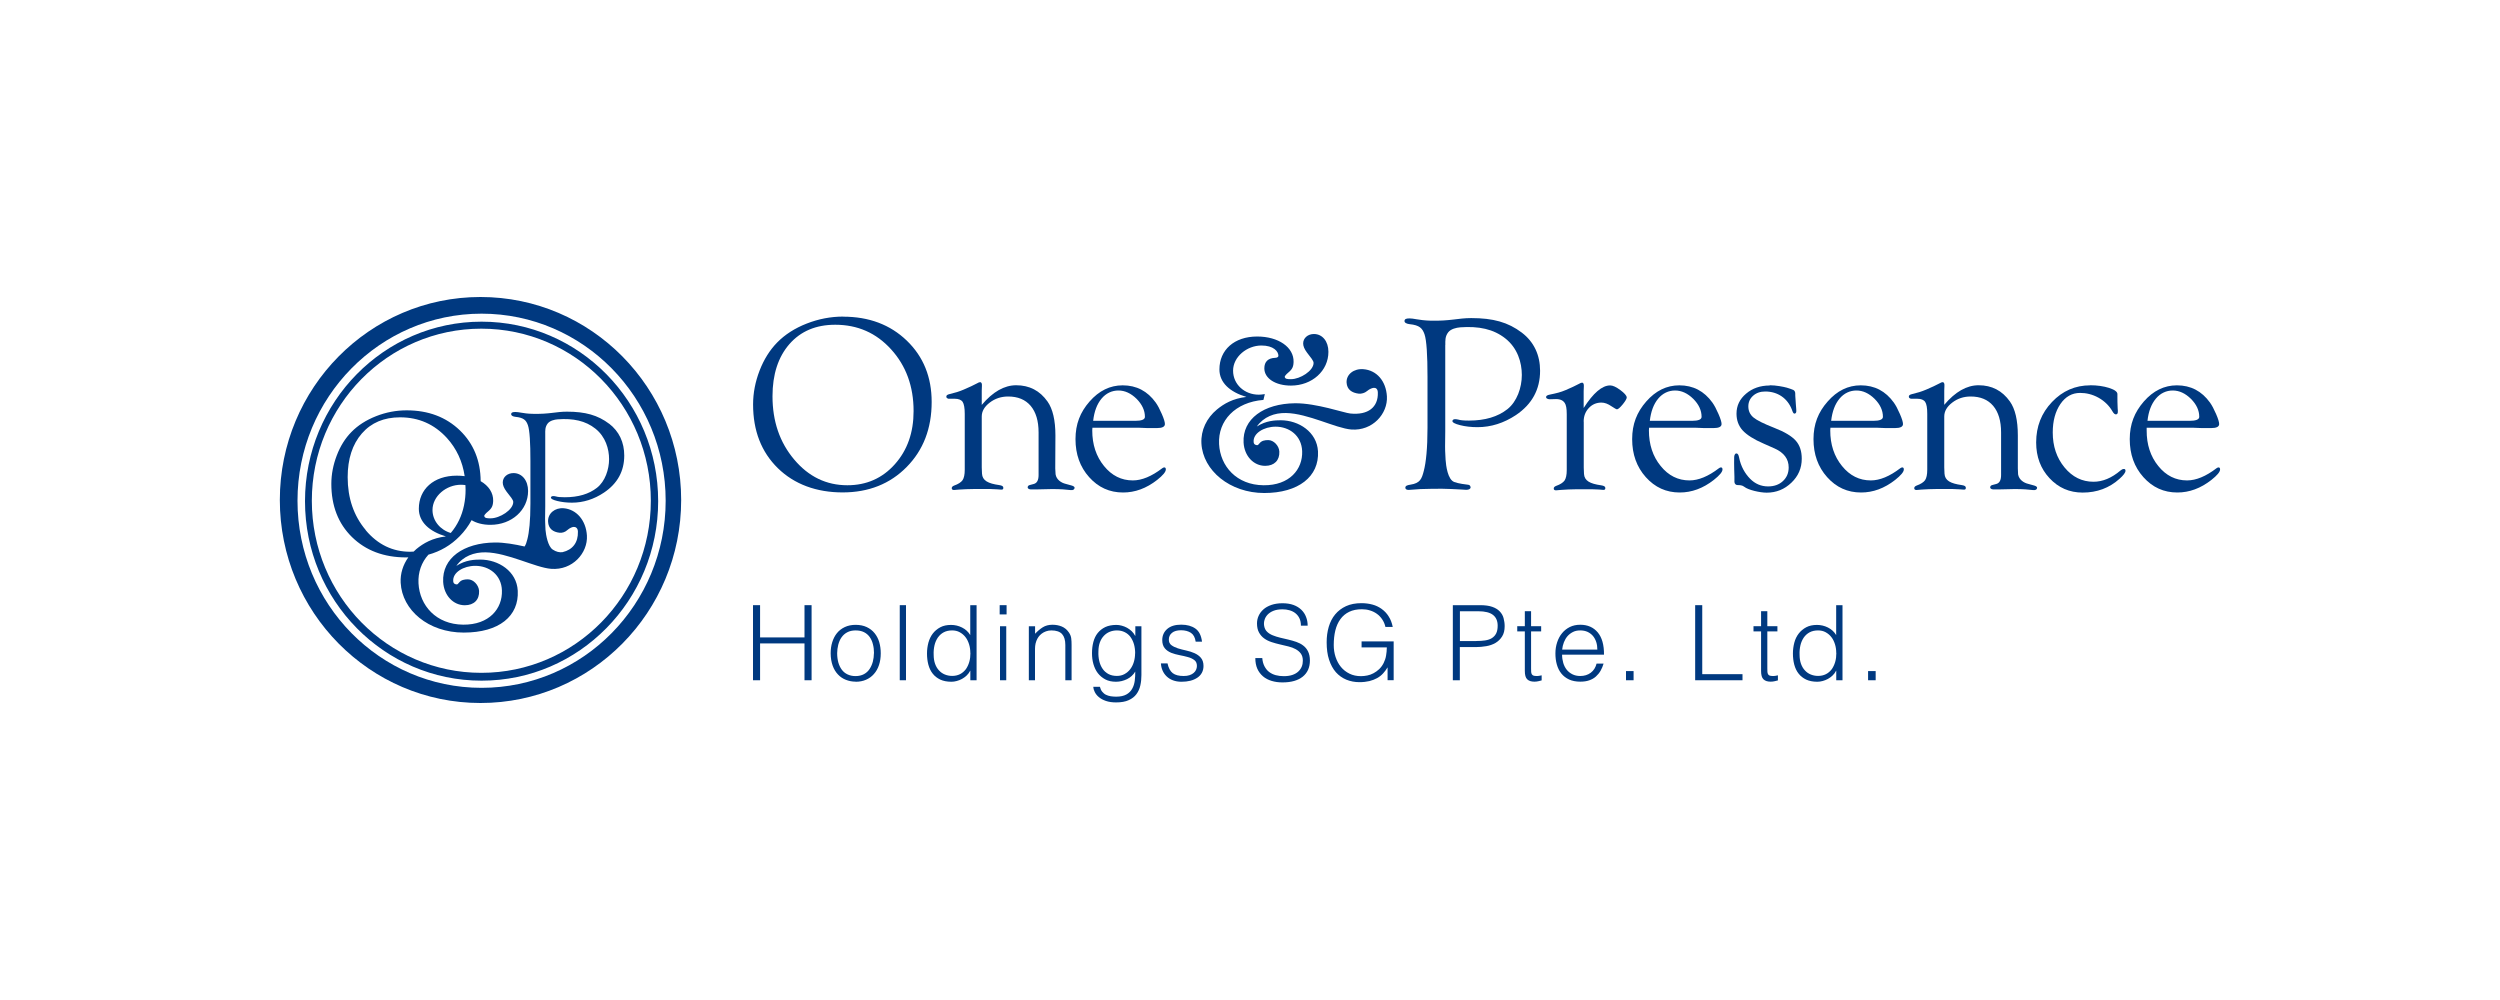 <?xml version="1.0" encoding="UTF-8"?>
<svg id="_レイヤー_1" data-name="レイヤー_1" xmlns="http://www.w3.org/2000/svg" viewBox="0 0 300 120">
  <defs>
    <style>
      .cls-1 {
        fill: #fff;
      }

      .cls-2 {
        fill: #003980;
      }
    </style>
  </defs>
  <rect class="cls-1" width="300" height="120"/>
  <g>
    <g>
      <path class="cls-2" d="M57.79,38.6c-11.7,0-21.19,9.64-21.19,21.54s9.49,21.54,21.19,21.54,21.19-9.64,21.19-21.54-9.49-21.54-21.19-21.54M57.76,80.74c-11.23,0-20.34-9.24-20.34-20.65s9.1-20.65,20.34-20.65,20.34,9.24,20.34,20.65-9.11,20.65-20.34,20.65"/>
      <path class="cls-2" d="M57.66,35.64c-13.3,0-24.08,10.91-24.08,24.36s10.78,24.36,24.08,24.36,24.08-10.9,24.08-24.36-10.78-24.36-24.08-24.36M57.79,82.54c-12.2,0-22.09-10.05-22.09-22.45s9.89-22.45,22.09-22.45,22.09,10.05,22.09,22.45-9.89,22.45-22.09,22.45"/>
      <path class="cls-2" d="M73.11,50.86c-1.37-1.04-2.87-1.46-5.08-1.46-1.33,0-2.08.31-4.1.26-.6-.01-1.06-.08-1.4-.14-.26-.05-.52-.08-.67-.08-.31,0-.51.04-.52.26,0,.18.22.29.51.32,1,.1,1.29.41,1.5,1.01.21.6.3,2.1.3,4.29v5.1c0,2.07-.15,3.47-.37,4.3-.09.36-.18.64-.33.86-1.15-.26-2.43-.49-3.56-.48-3.77.04-6.36,1.88-6.21,4.73.09,1.61,1.2,2.8,2.6,2.8,1.1,0,1.76-.67,1.71-1.72-.04-.69-.67-1.39-1.34-1.39-.43,0-.81.07-1.06.39-.13.16-.2.22-.26.22-.16,0-.41-.06-.44-.35-.12-1.08,1.24-1.88,2.64-1.88,1.67,0,3.14,1.09,3.2,2.95.08,2.18-1.52,4.14-4.65,4.11-3.25-.03-5.22-2.3-5.36-4.96-.07-1.33.36-2.52,1.19-3.44,1.44-.4,2.69-1.13,3.75-2.21.58-.59,1.05-1.23,1.43-1.93.57.35,1.35.56,2.26.56,2.56,0,4.52-1.78,4.52-4.06,0-1.27-.73-2.15-1.75-2.15-.73,0-1.29.48-1.29,1.13,0,.32.14.67.46,1.1.46.59.8.97.8,1.24,0,.94-1.61,1.96-2.72,1.96-.38,0-.76,0-.76-.32,0-.05.15-.23.23-.31.54-.46.81-.67.84-1.45.03-.99-.55-1.83-1.5-2.38-.02-2.47-.85-4.5-2.49-6.09-1.66-1.6-3.79-2.41-6.39-2.41-1.25,0-2.48.23-3.67.7-1.19.47-2.18,1.1-2.96,1.9-.74.75-1.33,1.69-1.76,2.82-.43,1.12-.65,2.26-.65,3.4,0,2.64.83,4.77,2.48,6.39,1.66,1.62,3.82,2.44,6.5,2.44.09,0,.17,0,.26-.01-.63.88-.98,1.94-.92,3.05.17,3.28,3.32,5.98,7.57,5.98s6.64-1.98,6.48-5.02c-.12-2.34-2.31-3.74-4.5-3.74-.62,0-1.77.03-2.87.76.82-1.17,2.12-1.65,3.51-1.63,2.67.05,5.98,1.84,7.87,1.98,2.55.2,4.41-1.89,4.29-3.99-.11-1.85-1.27-3.15-2.78-3.28-1.06-.09-1.93.62-1.88,1.61.04.83.58,1.24,1.38,1.33.3.04.68-.09.89-.29.36-.32.66-.4.79-.41.22-.02.51.11.52.56.04,1.31-.63,2.19-1.85,2.47-.35.05-.75-.03-1.17-.31-.58-.38-.82-1.75-.87-2.37-.04-.62-.05-1.32-.05-1.32l.02-1.52v-8.67c0-.37-.04-.83.3-1.26.27-.33.79-.46,1.19-.49,1.85-.14,3.34.17,4.53,1.12,1.21.96,1.64,2.43,1.64,3.66s-.48,2.67-1.45,3.43c-.97.76-2.25,1.14-3.86,1.14-.57,0-.85-.03-1.08-.1-.12-.03-.22-.04-.3-.04-.17,0-.27.06-.29.17-.02.15.24.29.77.42.53.13,1.12.2,1.75.2,1.35,0,2.64-.4,3.85-1.21,1.62-1.09,2.43-2.57,2.43-4.45,0-1.56-.6-2.9-1.84-3.84M54.1,63.96c-1.26-.36-2.2-1.46-2.2-2.76,0-1.67,1.66-3.03,3.41-3.03.2,0,.38.02.54.04,0,.18.02.36.02.54,0,.65-.06,1.26-.18,1.84,0,.02-.01.04-.01.06-.26,1.26-.79,2.37-1.59,3.31M43.89,63.61c-1.45-1.72-2.17-3.84-2.17-6.35,0-2.19.57-3.94,1.7-5.24,1.13-1.3,2.66-1.94,4.59-1.94,2.24,0,4.11.83,5.62,2.48,1.16,1.28,1.87,2.81,2.13,4.58-.31-.04-.62-.06-.95-.06-2.77,0-4.55,1.63-4.55,3.97,0,1.59,1.26,2.73,3.25,3.32-1.63.19-2.7.82-3.55,1.52-.11.09-.22.19-.32.3-.14,0-.27.02-.41.02-2.11,0-3.89-.86-5.34-2.58"/>
    </g>
    <g>
      <g>
        <path class="cls-2" d="M101.18,38c3.1,0,5.65.96,7.64,2.88,1.99,1.92,2.98,4.37,2.98,7.36,0,3.17-1,5.77-3,7.8-2,2.03-4.57,3.05-7.69,3.05s-5.79-.97-7.77-2.91c-1.98-1.94-2.97-4.49-2.97-7.64,0-1.37.26-2.72.78-4.07.52-1.34,1.22-2.46,2.11-3.37.93-.95,2.11-1.71,3.54-2.27,1.43-.56,2.89-.84,4.39-.84M100.22,38.97c-2.3,0-4.13.77-5.49,2.32-1.35,1.55-2.03,3.64-2.03,6.26,0,3,.86,5.53,2.6,7.59,1.73,2.06,3.86,3.09,6.38,3.09,2.3,0,4.2-.84,5.7-2.52,1.5-1.68,2.25-3.8,2.25-6.38,0-2.96-.9-5.43-2.69-7.4-1.79-1.98-4.03-2.96-6.71-2.96"/>
        <path class="cls-2" d="M117.81,48.59c1.33-1.58,2.71-2.36,4.13-2.36,1.59,0,2.84.65,3.76,1.95.63.89.95,2.25.95,4.08l-.02,3.95.04.71c.11.66.7,1.02,1.2,1.14.35.09.57.17.72.2.14.04.36.12.36.27,0,.17-.14.32-.47.28-.48-.05-1.21-.14-2.39-.12-1.18.02-2.1.06-2.4.04-.24-.01-.37-.13-.37-.24,0-.15.09-.25.27-.29l.45-.12c.4-.1.59-.46.59-1.07v-5.12c0-1.38-.32-2.44-.95-3.19-.64-.75-1.54-1.12-2.71-1.12-.82,0-1.56.24-2.2.73-.64.49-.96,1.04-.96,1.67v6.12s.03.74.03.74c.05.83.72,1.18,2.07,1.37.33.05.49.14.49.32s-.06.25-.33.22c-.17-.01-.53-.05-1.28-.07-.63-.02-2.79-.01-3.72.07-.31.03-.51.05-.59.05-.19,0-.28-.08-.27-.24.01-.12.1-.22.28-.29.51-.18.84-.4,1.02-.65.17-.26.26-.67.26-1.25v-6.71c0-.7-.09-1.18-.25-1.43-.17-.25-.49-.38-.95-.38h-.64c-.09.01-.17,0-.24-.05-.09-.04-.13-.11-.13-.22,0-.14.13-.23.39-.29.67-.16,1.12-.29,1.7-.54.71-.3,1.14-.51,1.62-.76.14-.08.24-.13.34-.13.18,0,.24.18.22.46-.01.16-.02.35-.02.56v1.68Z"/>
        <path class="cls-2" d="M233.3,48.59c1.33-1.58,2.71-2.36,4.13-2.36,1.59,0,2.84.65,3.76,1.95.63.89.95,2.25.95,4.08v3.95s.03.71.03.71c.11.66.7,1.02,1.2,1.14.35.09.57.17.72.2.14.04.36.12.36.27,0,.17-.14.32-.47.28-.48-.05-1.21-.14-2.39-.12-1.18.02-2.1.06-2.4.04-.24-.01-.37-.13-.37-.24,0-.15.09-.25.27-.29l.45-.12c.4-.1.59-.46.59-1.07v-5.12c0-1.38-.32-2.44-.95-3.19-.64-.75-1.54-1.12-2.71-1.12-.82,0-1.56.24-2.2.73-.64.49-.96,1.04-.96,1.67v6.12l.03.74c.05.83.72,1.18,2.07,1.37.33.05.49.14.49.32s-.06.25-.33.22c-.17-.01-.53-.05-1.28-.07-.63-.02-2.79-.01-3.72.07-.31.03-.51.05-.59.05-.19,0-.28-.08-.27-.24.01-.12.1-.22.28-.29.5-.18.84-.4,1.02-.65.17-.26.26-.67.26-1.25v-6.71c0-.7-.08-1.18-.25-1.43-.17-.25-.49-.38-.95-.38h-.64c-.09.01-.17,0-.24-.05-.09-.04-.13-.11-.13-.22,0-.14.13-.23.39-.29.67-.16,1.11-.29,1.7-.54.71-.3,1.14-.51,1.62-.76.14-.08.24-.13.34-.13.18,0,.24.18.22.46-.01.16-.02.35-.02.56v1.68Z"/>
        <path class="cls-2" d="M131.09,51.32l-.02.33c0,1.69.47,3.12,1.41,4.27.94,1.16,2.09,1.73,3.46,1.73,1.08,0,2.26-.49,3.53-1.46.08-.06.15-.09.22-.1.14-.01.21.07.21.24,0,.3-.35.71-1.04,1.26-1.29,1.01-2.65,1.51-4.09,1.51-1.62,0-2.97-.61-4.07-1.84-1.1-1.23-1.64-2.75-1.64-4.56s.56-3.23,1.69-4.52c1.13-1.29,2.45-1.94,3.97-1.94,1.66,0,2.98.69,3.97,2.07.24.34.48.79.73,1.37.25.57.37.98.37,1.2,0,.33-.32.49-.97.49h-1.1s-1.01-.04-1.01-.04h-5.63ZM131.18,50.5h5.04c.78,0,1.17-.16,1.17-.48,0-.77-.34-1.49-1-2.16-.67-.66-1.4-1-2.18-1s-1.49.33-2.03.98c-.54.65-.87,1.53-1,2.65"/>
        <path class="cls-2" d="M173.43,41.4v10.37l-.02,1.82s0,.83.06,1.57c.05.74.26,2.39,1.04,2.68.53.2,1.42.3,1.67.33.16.02.27.11.29.3.02.17-.19.31-.51.31-.15,0-.78-.06-1.22-.07-.25,0-.89-.06-1.68-.06-.71,0-1.55,0-2.62.04-.37.01-1.13.1-1.39.1-.24,0-.41-.07-.41-.27,0-.25.3-.31.61-.36,1.17-.18,1.36-.69,1.61-1.67.26-.99.44-2.68.44-5.15v-6.1c0-2.62-.11-4.41-.36-5.13-.25-.71-.59-1.09-1.79-1.21-.35-.04-.62-.17-.61-.38.01-.27.26-.31.63-.31.18,0,.49.04.8.1.41.07.96.15,1.67.17,2.41.06,3.31-.31,4.9-.31,2.64,0,4.43.5,6.07,1.74,1.48,1.12,2.2,2.72,2.2,4.58,0,2.25-.97,4.02-2.9,5.32-1.45.96-2.99,1.45-4.61,1.45-.76,0-1.46-.08-2.09-.24-.63-.16-.94-.33-.92-.51.03-.14.14-.21.34-.21.1,0,.22.02.36.05.28.08.61.12,1.29.12,1.92,0,3.46-.46,4.61-1.37,1.15-.91,1.73-2.59,1.73-4.1s-.52-3.23-1.97-4.38c-1.43-1.14-3.21-1.5-5.42-1.34-.48.04-1.11.19-1.43.58-.41.51-.36,1.06-.36,1.51"/>
        <path class="cls-2" d="M197.89,51.32l-.02.33c0,1.69.47,3.12,1.41,4.27.94,1.16,2.09,1.73,3.46,1.73,1.08,0,2.26-.49,3.53-1.46.08-.06.15-.09.22-.1.14-.01.21.07.21.24,0,.3-.35.71-1.04,1.26-1.29,1.01-2.65,1.51-4.09,1.51-1.62,0-2.97-.61-4.07-1.84-1.1-1.23-1.64-2.75-1.64-4.56s.56-3.23,1.69-4.52c1.13-1.29,2.45-1.94,3.97-1.94,1.66,0,2.98.69,3.97,2.07.24.34.48.79.73,1.37.25.57.37.98.37,1.2,0,.33-.32.49-.97.49h-1.1s-1.01-.04-1.01-.04h-5.63ZM197.98,50.5h5.04c.78,0,1.17-.16,1.17-.48,0-.77-.33-1.49-1-2.16-.67-.66-1.4-1-2.18-1s-1.49.33-2.03.98c-.54.65-.87,1.53-1,2.65"/>
        <path class="cls-2" d="M219.65,51.32l-.02.33c0,1.69.47,3.12,1.41,4.27.94,1.16,2.09,1.73,3.46,1.73,1.08,0,2.26-.49,3.53-1.46.08-.06.15-.09.22-.1.14-.01.21.07.21.24,0,.3-.35.71-1.04,1.26-1.29,1.01-2.65,1.51-4.09,1.51-1.62,0-2.97-.61-4.07-1.84-1.1-1.23-1.64-2.75-1.64-4.56s.56-3.23,1.7-4.52c1.13-1.29,2.45-1.94,3.97-1.94,1.66,0,2.98.69,3.97,2.07.24.34.48.79.73,1.37.25.57.37.98.37,1.2,0,.33-.32.49-.97.49h-1.1s-1.01-.04-1.01-.04h-5.63ZM219.74,50.5h5.04c.78,0,1.17-.16,1.17-.48,0-.77-.33-1.49-1-2.16-.67-.66-1.4-1-2.18-1s-1.49.33-2.03.98c-.54.65-.87,1.53-1,2.65"/>
        <path class="cls-2" d="M250.81,46.23c.85,0,1.61.11,2.28.32.36.12.63.24.79.38.14.11.21.23.21.36v.45s0,.88.03,1.25c.03.37.07.68-.16.73-.15.04-.31-.08-.48-.38-.34-.6-.9-1.19-1.65-1.61-.75-.42-1.51-.58-2.21-.58-.97,0-1.76.44-2.37,1.33-.61.89-.92,2.03-.92,3.42,0,1.65.47,3.05,1.42,4.2.94,1.14,2.1,1.71,3.47,1.71,1.1,0,2.18-.45,3.24-1.35.13-.11.25-.17.37-.18.15-.02.23.05.23.21,0,.22-.24.54-.71.96-1.23,1.11-2.71,1.66-4.43,1.66-1.59,0-2.91-.58-3.98-1.73-1.07-1.15-1.6-2.58-1.6-4.29,0-1.9.63-3.52,1.9-4.85,1.26-1.33,2.79-2,4.59-2"/>
        <path class="cls-2" d="M257.6,51.32v.33c-.01,1.69.46,3.12,1.39,4.27.94,1.16,2.09,1.73,3.46,1.73,1.08,0,2.26-.49,3.53-1.46.08-.06.15-.09.22-.1.14-.01.21.07.21.24,0,.3-.35.71-1.04,1.26-1.29,1.01-2.65,1.51-4.09,1.51-1.62,0-2.97-.61-4.07-1.84-1.1-1.23-1.64-2.75-1.64-4.56s.57-3.23,1.69-4.52c1.13-1.29,2.45-1.94,3.97-1.94,1.66,0,2.98.69,3.97,2.07.24.34.48.79.73,1.37.25.57.37.98.37,1.2,0,.33-.32.49-.97.49h-1.1s-1.01-.04-1.01-.04h-5.63ZM257.69,50.5h5.04c.78,0,1.18-.16,1.18-.48,0-.77-.33-1.49-1-2.16-.67-.66-1.4-1-2.18-1s-1.49.33-2.03.98c-.54.65-.88,1.53-1,2.65"/>
        <path class="cls-2" d="M212.35,46.23c.78,0,1.66.18,2.07.29.35.1.63.21.77.27.14.06.24.22.24.43,0,0,0,.52.03.66,0,0,.03.49.04.61,0,.12.03.38.05.62.04.4-.04.5-.19.52-.18.03-.24-.23-.34-.49-.52-1.34-1.69-2.16-3.19-2.16-.59,0-1.08.17-1.46.51-.38.34-.57.77-.57,1.28,0,.55.21.99.62,1.33.41.34,1.24.75,2.49,1.24,1.24.48,2.1,1,2.58,1.54s.72,1.26.72,2.17c0,1.12-.41,2.08-1.24,2.87-.83.8-1.82,1.2-2.97,1.2-.82,0-2.23-.33-2.68-.7-.24-.2-.56-.21-.82-.21-.19,0-.35-.14-.37-.37v-.64s-.06-1.53-.03-2.34c0-.19.08-.44.26-.45.18,0,.27.18.33.49.21,1.09.72,1.94,1.32,2.55.6.61,1.32.92,2.16.92.72,0,1.32-.21,1.78-.64.46-.43.69-.97.69-1.64,0-1.01-.56-1.77-1.68-2.27l-1.31-.58c-1.19-.51-2.03-1.05-2.53-1.59-.5-.55-.74-1.22-.74-2.01,0-.95.38-1.75,1.15-2.4.76-.65,1.71-.98,2.83-.98"/>
        <path class="cls-2" d="M190.05,50.59v5.53s.03.75.03.75c.05.83.72,1.18,2.07,1.37.32.05.49.14.49.32s-.06.25-.33.22c-.17-.02-.53-.05-1.28-.07-.63-.02-2.79-.01-3.72.08-.31.03-.51.05-.59.05-.19,0-.28-.08-.27-.24.01-.12.1-.22.28-.29.51-.18.84-.4,1.02-.65.17-.26.26-.67.26-1.25v-6.71c0-.7-.08-1.11-.25-1.36-.17-.25-.48-.45-1.03-.45l-.76.02c-.11,0-.2-.02-.28-.06-.11-.04-.16-.11-.16-.21,0-.14.15-.23.46-.29.79-.16,1.31-.29,1.89-.54.71-.3,1.14-.51,1.62-.76.14-.08.24-.13.34-.13.18,0,.24.18.22.46-.01.16-.02.35-.02.56v2.02h0c1.15-1.8,2.21-2.71,3.18-2.71.31,0,.71.18,1.21.55.5.37.76.66.78.89,0,.15-.15.42-.47.82-.33.4-.56.6-.7.61-.07,0-.29-.12-.65-.36-.43-.3-.83-.45-1.22-.45-.6,0-1.11.22-1.51.65-.41.44-.62.98-.62,1.64"/>
        <path class="cls-2" d="M151.6,47.99c-3.36.27-5.46,2.48-5.31,5.3.14,2.65,2.09,4.91,5.34,4.94,3.12.03,4.71-1.92,4.63-4.09-.07-1.86-1.53-2.94-3.19-2.94-1.39,0-2.75.8-2.63,1.87.03.29.28.35.44.35.05,0,.13-.05.26-.22.25-.32.63-.39,1.05-.39.66,0,1.3.69,1.33,1.38.05,1.05-.61,1.71-1.7,1.71-1.39,0-2.5-1.18-2.59-2.79-.15-2.84,2.42-4.68,6.18-4.72,2.56-.02,5.89,1.16,6.62,1.23,2.15.22,3.37-.76,3.31-2.52-.01-.45-.26-.58-.49-.56-.13.01-.46.09-.84.41-.23.2-.63.32-.95.29-.85-.1-1.42-.5-1.47-1.33-.05-.99.88-1.7,2.01-1.61,1.61.13,2.72,1.42,2.83,3.26.12,2.09-1.73,4.17-4.27,3.98-1.89-.15-5.19-1.93-7.84-1.98-1.39-.03-2.68.46-3.5,1.62,1.1-.72,2.24-.75,2.86-.75,2.17,0,4.35,1.4,4.48,3.73.16,3.03-2.35,5-6.45,5s-7.37-2.69-7.54-5.96c-.08-1.58.63-3.04,1.86-4.06.85-.7,1.91-1.32,3.54-1.51-1.99-.59-3.24-1.72-3.24-3.3,0-2.33,1.77-3.95,4.53-3.95,2.55,0,4.42,1.29,4.37,3.06-.02.77-.3.98-.83,1.44-.08.08-.23.26-.23.31,0,.31.38.31.75.31,1.1,0,2.71-1.01,2.71-1.95,0-.27-.34-.65-.79-1.24-.32-.43-.46-.78-.46-1.1,0-.64.56-1.13,1.29-1.13,1.02,0,1.74.88,1.74,2.14,0,2.28-1.96,4.05-4.5,4.05-1.85,0-3.19-.86-3.19-2.07,0-.8.46-1.23,1.29-1.26.24,0,.4-.11.4-.24,0-.54-.59-1.24-2.04-1.24-1.74,0-3.4,1.36-3.4,3.02s1.39,2.88,3.08,2.88c.19,0,.41-.02.73-.07l-.16.67Z"/>
      </g>
      <g>
        <path class="cls-2" d="M90.36,81.63v-9.01h.85v3.87h5.33v-3.87h.85v9.01h-.85v-4.42h-5.33v4.42h-.85Z"/>
        <path class="cls-2" d="M102.68,81.8c-.42,0-.81-.08-1.17-.22-.36-.14-.68-.35-.95-.64-.27-.28-.49-.64-.64-1.06s-.24-.92-.24-1.49c0-.48.06-.92.19-1.33s.31-.77.56-1.08.56-.55.94-.73.81-.27,1.31-.27.95.09,1.33.27c.38.18.69.42.94.73s.44.67.56,1.08c.12.42.18.86.18,1.34,0,.52-.07.98-.21,1.4-.14.42-.34.78-.61,1.08-.26.3-.58.53-.95.69-.37.16-.78.24-1.23.24ZM104.88,78.39c0-.38-.04-.74-.13-1.08-.08-.33-.21-.62-.39-.87-.18-.25-.4-.44-.68-.58-.28-.14-.61-.21-1.01-.21s-.73.08-1.01.23-.51.36-.68.61c-.18.25-.3.55-.39.88-.08.33-.13.67-.13,1.02,0,.4.05.77.14,1.11.1.34.24.63.42.87.18.24.41.43.69.56.28.13.59.2.95.2.39,0,.73-.08,1.01-.23.28-.15.51-.36.68-.62.17-.26.3-.55.39-.88.08-.33.13-.66.13-1.01Z"/>
        <path class="cls-2" d="M107.97,81.63v-9.01h.75v9.01h-.75Z"/>
        <path class="cls-2" d="M116.44,72.62h.75v9.01h-.75v-1.14h-.02c-.11.22-.25.41-.42.57s-.36.3-.56.41c-.2.11-.41.19-.63.25-.22.06-.43.09-.64.09-.53,0-.97-.09-1.34-.26-.37-.18-.67-.41-.91-.72-.24-.3-.41-.67-.52-1.08-.11-.42-.16-.86-.16-1.34,0-.45.06-.88.17-1.3.12-.42.29-.78.53-1.09s.54-.56.9-.75c.36-.19.79-.28,1.28-.28.46,0,.9.1,1.32.31s.75.51.99.91v-3.57ZM116.44,78.36c0-.37-.05-.72-.15-1.04s-.24-.62-.43-.86c-.19-.25-.42-.44-.69-.59-.27-.15-.58-.22-.92-.22-.39,0-.73.08-1.01.23-.28.15-.52.37-.7.63-.18.27-.32.58-.4.93-.08.35-.12.74-.1,1.14,0,.41.06.77.17,1.08.11.31.27.58.47.79.2.22.43.38.7.49.27.11.56.17.88.17.35,0,.66-.07.94-.21s.5-.34.69-.58c.18-.25.32-.54.42-.88.1-.34.14-.7.14-1.09Z"/>
        <path class="cls-2" d="M119.96,73.73v-1.11h.83v1.11h-.83ZM120,81.63v-6.48h.75v6.48h-.75Z"/>
        <path class="cls-2" d="M124.21,81.63h-.75v-6.48h.75v.9c.3-.32.61-.58.93-.78.32-.2.71-.3,1.16-.3.4,0,.77.07,1.11.21.34.14.63.38.86.72.16.23.25.47.28.72.03.25.04.5.04.77v4.24h-.75v-4.23c0-.58-.13-1.02-.39-1.31-.26-.29-.69-.44-1.29-.44-.23,0-.45.04-.64.11-.19.07-.37.16-.52.28s-.29.25-.39.4-.19.31-.25.48c-.08.21-.12.41-.14.6-.02.19-.02.4-.02.63v3.49Z"/>
        <path class="cls-2" d="M136.22,75.15h.75v5.86c0,.43-.04.85-.13,1.24-.09.4-.24.74-.47,1.05-.22.3-.53.54-.93.72-.39.18-.9.27-1.51.27-.48,0-.88-.06-1.23-.18-.34-.12-.62-.27-.84-.46-.22-.18-.38-.39-.49-.61-.11-.22-.17-.43-.18-.62h.8c.06.24.15.44.28.59.13.15.27.28.44.36s.36.15.57.18.43.05.65.05c.51,0,.92-.09,1.23-.26.31-.17.54-.4.7-.69.16-.28.26-.6.31-.96s.06-.73.06-1.1c-.24.4-.57.7-.99.91-.42.2-.86.31-1.32.31-.49,0-.92-.09-1.28-.28-.36-.19-.66-.44-.9-.75s-.41-.68-.53-1.09c-.12-.42-.17-.85-.17-1.3,0-.48.05-.92.16-1.34s.28-.78.52-1.08c.24-.3.54-.54.91-.72.37-.17.81-.26,1.34-.26.21,0,.42.03.64.09.22.06.43.14.63.25s.39.25.56.41.31.35.42.56h.02v-1.14ZM136.22,78.41c0-.39-.05-.76-.14-1.09-.1-.34-.24-.63-.42-.88s-.41-.44-.69-.58c-.28-.14-.59-.21-.94-.21-.32,0-.61.06-.88.17-.27.11-.5.28-.7.49-.2.22-.36.48-.47.79-.11.31-.17.67-.17,1.08-.02.41.02.79.1,1.14.08.35.22.67.4.93.18.27.42.48.7.63.28.15.62.23,1.01.23.34,0,.65-.07.92-.22.27-.15.5-.34.69-.59s.33-.53.43-.86c.1-.33.15-.68.15-1.04Z"/>
        <path class="cls-2" d="M140.1,79.6c.12.56.33.95.63,1.18.3.23.74.34,1.31.34.28,0,.51-.03.71-.1.2-.07.37-.16.49-.27.13-.11.23-.24.29-.38s.1-.29.1-.45c0-.32-.1-.55-.31-.71-.2-.15-.46-.28-.77-.36-.31-.09-.64-.16-1-.23s-.69-.16-1-.28c-.31-.13-.57-.3-.77-.54s-.31-.56-.31-.99c0-.54.2-.99.59-1.33.4-.35.96-.52,1.68-.52s1.27.16,1.71.47.7.84.79,1.57h-.76c-.07-.5-.26-.85-.57-1.06-.31-.2-.71-.31-1.18-.31s-.84.1-1.09.31c-.25.2-.38.47-.38.81,0,.29.1.52.31.67.2.15.46.28.77.38.31.1.64.18,1,.26.36.08.69.18,1,.32.31.14.57.32.77.56s.31.56.31.98c0,.31-.07.58-.2.82-.13.24-.32.44-.55.59s-.51.28-.83.36-.67.12-1.06.12-.72-.06-1.02-.17c-.3-.11-.55-.27-.76-.47-.21-.2-.37-.43-.49-.7-.12-.27-.18-.55-.2-.86h.76Z"/>
        <path class="cls-2" d="M151.47,78.94c.03.4.12.74.27,1.02.15.28.33.51.56.68.23.17.49.3.79.38.3.08.62.12.96.12.4,0,.75-.05,1.04-.15.29-.1.53-.24.71-.41.18-.17.32-.37.41-.59.09-.22.13-.46.13-.71,0-.35-.08-.63-.24-.85-.16-.22-.37-.39-.62-.53-.25-.14-.55-.25-.88-.33-.33-.08-.67-.16-1.01-.24-.35-.08-.68-.17-1.01-.28-.33-.11-.62-.25-.88-.44-.25-.18-.46-.42-.62-.71-.16-.29-.24-.65-.24-1.09,0-.31.06-.61.19-.9.13-.29.32-.55.58-.78.25-.23.57-.4.96-.54.38-.13.83-.2,1.33-.2s.95.07,1.33.21c.38.14.69.34.94.58.25.25.44.53.56.86.13.33.19.67.19,1.04h-.81c0-.34-.06-.64-.18-.89-.12-.25-.29-.45-.49-.61s-.45-.28-.71-.35c-.27-.08-.54-.11-.83-.11-.43,0-.8.06-1.09.18-.3.12-.53.28-.71.47-.17.19-.3.4-.36.64-.07.23-.08.47-.04.7.05.29.17.53.35.7.18.18.41.32.68.43.27.11.56.2.88.28s.65.15.98.23c.33.08.66.17.97.28s.59.25.83.44c.24.18.44.42.58.71s.22.65.22,1.08c0,.83-.29,1.48-.86,1.94-.58.46-1.38.69-2.43.69-.47,0-.9-.06-1.3-.18s-.75-.3-1.04-.55-.52-.55-.68-.91c-.16-.36-.24-.79-.24-1.28h.83Z"/>
        <path class="cls-2" d="M163.39,77.7v-.73h3.85v4.65h-.73v-1.54c-.16.27-.34.51-.54.73-.2.22-.44.41-.71.56s-.58.27-.93.36c-.35.08-.75.13-1.19.13-.57,0-1.09-.1-1.58-.3-.48-.2-.9-.5-1.25-.89-.35-.4-.62-.89-.82-1.5-.2-.6-.29-1.3-.29-2.1,0-.66.08-1.27.25-1.85.17-.57.42-1.07.77-1.49.35-.42.78-.75,1.3-.99.52-.24,1.14-.36,1.85-.36.48,0,.92.06,1.33.17s.78.29,1.11.53.61.53.83.89c.23.35.39.77.49,1.26h-.88c-.07-.33-.2-.63-.38-.9-.18-.27-.39-.49-.64-.67s-.53-.32-.84-.41c-.31-.1-.63-.14-.96-.14-.59,0-1.1.1-1.53.31-.43.21-.78.5-1.05.88-.28.38-.48.83-.61,1.36-.13.53-.19,1.11-.19,1.75,0,.5.07.98.22,1.43.15.45.36.85.64,1.19.28.34.62.61,1.03.81.4.2.87.3,1.38.3.24,0,.49-.03.75-.08s.51-.14.75-.27.47-.29.68-.49c.21-.2.39-.45.54-.74.14-.28.24-.58.29-.89.05-.31.09-.63.09-.98h-3.04Z"/>
        <path class="cls-2" d="M174.34,81.63v-9.01h3.29c.58,0,1.07.07,1.44.2.38.13.68.32.9.55.22.23.38.5.46.81s.13.62.13.96c0,.5-.1.91-.31,1.24s-.47.58-.79.77c-.33.19-.69.32-1.11.39-.41.07-.83.11-1.24.11h-1.93v3.98h-.85ZM177.14,76.92c.4,0,.76-.02,1.08-.07.32-.05.59-.14.81-.28.22-.14.39-.33.51-.56.12-.24.18-.55.18-.93,0-.57-.19-1-.56-1.29-.37-.29-.96-.44-1.77-.44h-2.2v3.58h1.95Z"/>
        <path class="cls-2" d="M184.99,81.65c-.09.02-.21.05-.36.09-.15.04-.32.06-.5.06-.38,0-.66-.09-.86-.28s-.29-.52-.29-1.01v-4.74h-.91v-.63h.91v-1.8h.75v1.8h1.21v.63h-1.21v4.44c0,.16,0,.3.01.41s.03.21.08.29c.04.07.11.13.19.16s.21.05.37.05c.1,0,.2,0,.31-.02s.21-.04.31-.06v.61Z"/>
        <path class="cls-2" d="M187.45,78.56c0,.35.05.68.14.99s.23.58.41.81c.18.23.41.41.68.55.28.14.59.21.95.21.49,0,.91-.13,1.26-.39.35-.26.58-.63.7-1.1h.84c-.09.31-.21.59-.36.86-.15.26-.34.49-.56.69s-.49.35-.8.46c-.31.11-.67.16-1.08.16-.52,0-.96-.09-1.34-.26-.38-.18-.68-.41-.93-.72s-.42-.66-.54-1.08-.17-.86-.17-1.33.07-.92.21-1.34c.14-.42.33-.78.59-1.09.25-.31.57-.56.93-.74.37-.18.78-.27,1.25-.27.89,0,1.59.31,2.1.92.51.61.76,1.5.75,2.67h-5.03ZM191.68,77.94c0-.32-.04-.61-.13-.89-.09-.28-.22-.52-.39-.73-.17-.2-.39-.37-.64-.49-.26-.12-.55-.18-.89-.18s-.63.06-.88.19c-.25.13-.47.29-.65.5-.18.21-.32.45-.43.73-.11.28-.18.57-.21.88h4.23Z"/>
        <path class="cls-2" d="M195.12,81.63v-1.1h.91v1.1h-.91Z"/>
        <path class="cls-2" d="M203.42,81.63v-9.01h.85v8.28h4.83v.73h-5.68Z"/>
        <path class="cls-2" d="M213.34,81.65c-.09.02-.21.05-.36.09-.15.04-.32.06-.5.06-.38,0-.66-.09-.86-.28s-.29-.52-.29-1.01v-4.74h-.91v-.63h.91v-1.8h.75v1.8h1.21v.63h-1.21v4.44c0,.16,0,.3.01.41s.03.21.08.29c.04.07.11.13.19.16s.21.05.37.05c.1,0,.2,0,.31-.02s.21-.04.31-.06v.61Z"/>
        <path class="cls-2" d="M220.35,72.62h.75v9.01h-.75v-1.14h-.02c-.11.22-.25.41-.42.57s-.36.3-.56.41c-.2.11-.41.19-.63.25-.22.06-.43.09-.64.09-.53,0-.97-.09-1.34-.26-.37-.18-.67-.41-.91-.72-.24-.3-.41-.67-.52-1.08-.11-.42-.16-.86-.16-1.34,0-.45.06-.88.17-1.3s.29-.78.53-1.09.54-.56.9-.75c.36-.19.79-.28,1.28-.28.46,0,.9.1,1.32.31s.75.51.99.91v-3.57ZM220.35,78.36c0-.37-.05-.72-.15-1.04s-.24-.62-.43-.86c-.19-.25-.42-.44-.69-.59-.27-.15-.58-.22-.92-.22-.39,0-.73.08-1.01.23-.28.15-.52.37-.7.63-.18.27-.32.58-.4.93-.08.35-.12.74-.1,1.14,0,.41.06.77.17,1.08.11.31.27.58.47.79.2.22.43.38.7.49.27.11.56.17.88.17.35,0,.66-.07.94-.21s.5-.34.69-.58c.18-.25.32-.54.42-.88.1-.34.14-.7.14-1.09Z"/>
        <path class="cls-2" d="M224.17,81.63v-1.1h.91v1.1h-.91Z"/>
      </g>
    </g>
  </g>
</svg>